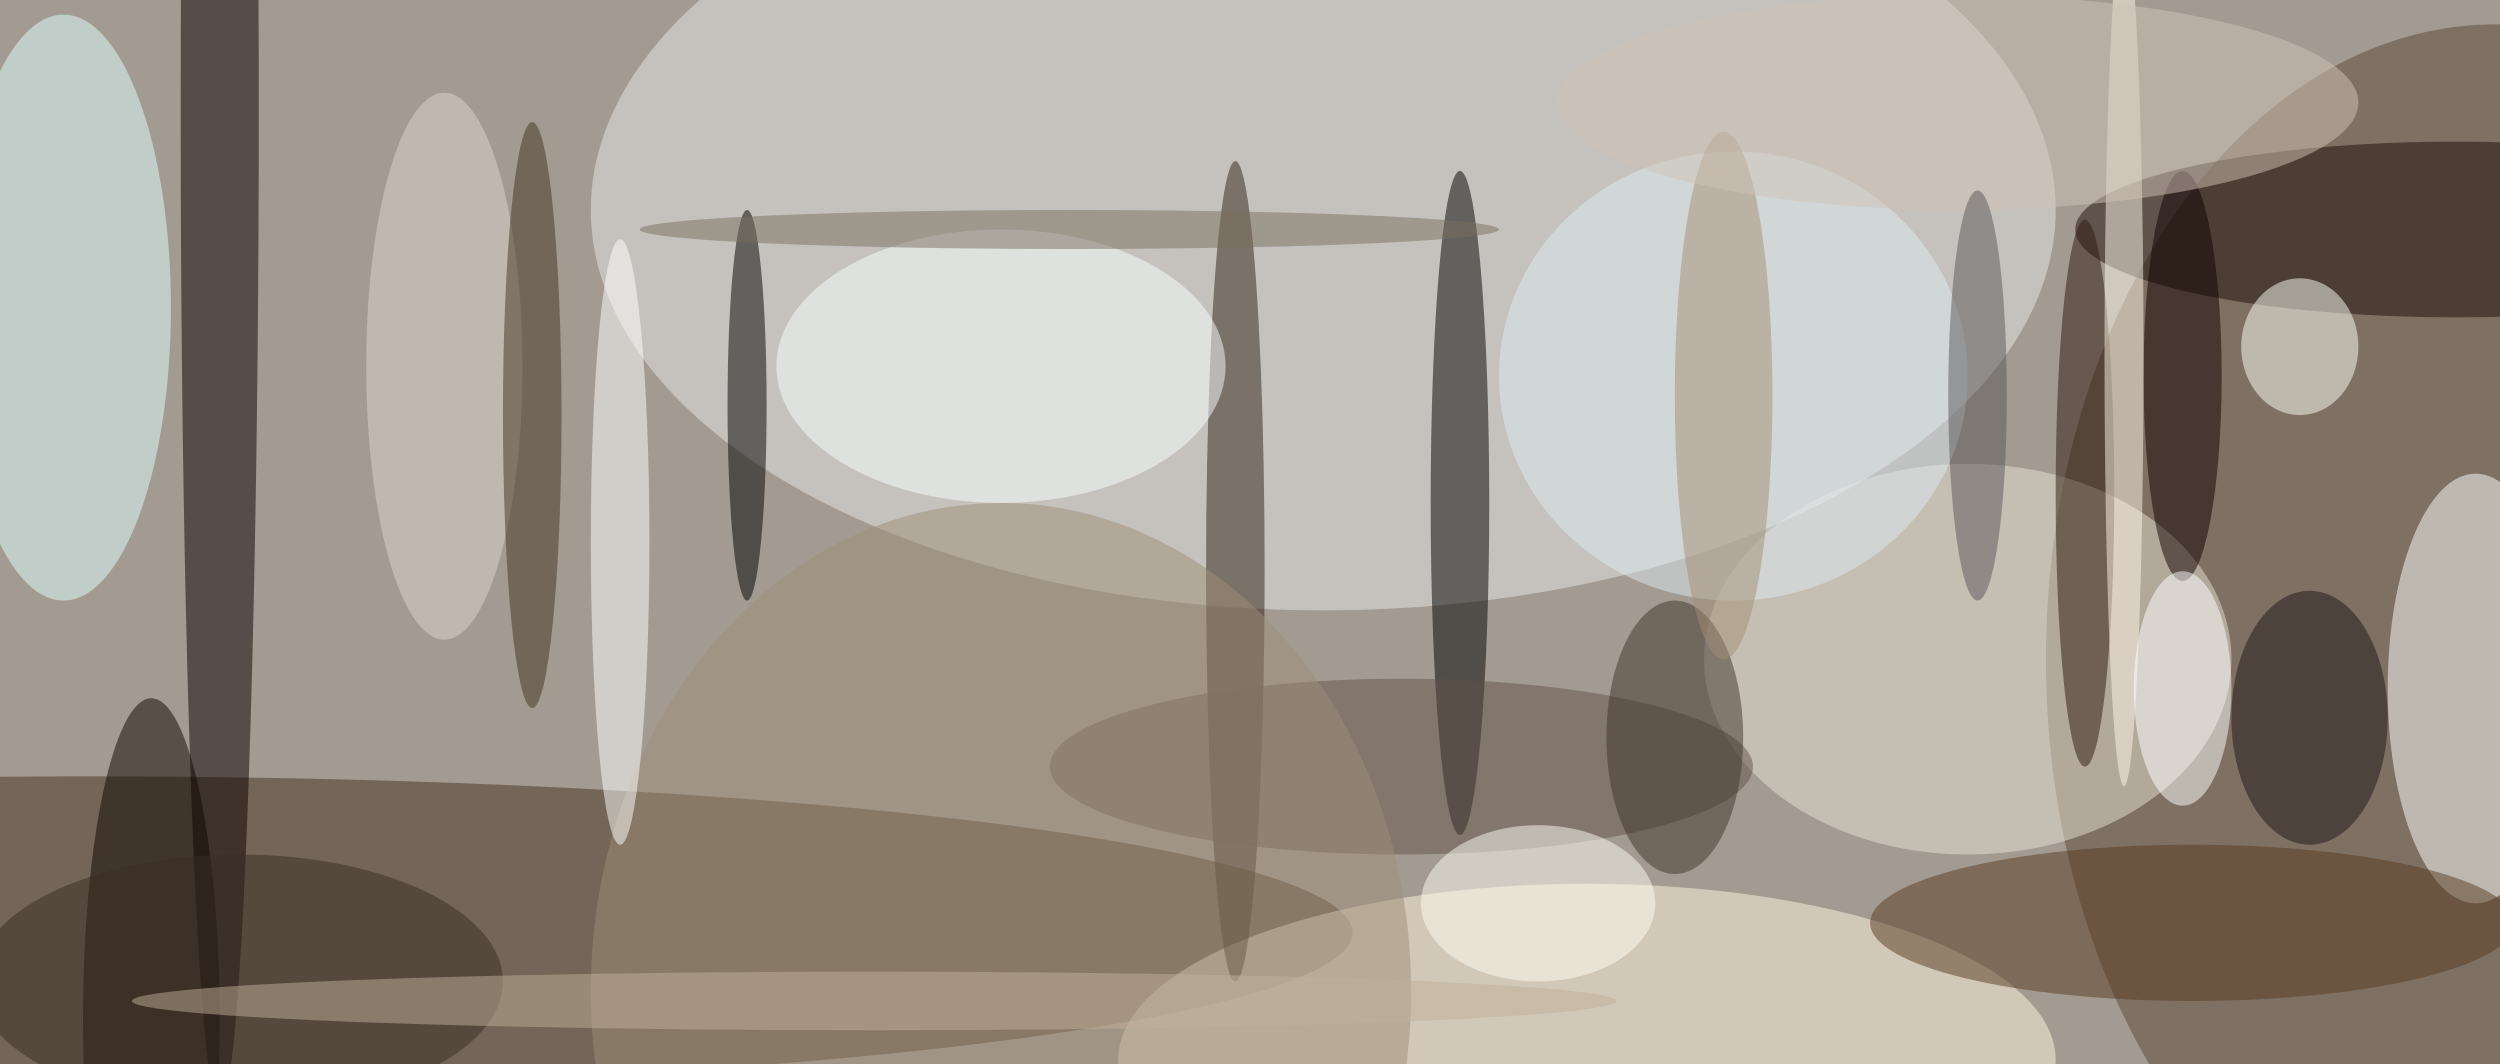 <svg xmlns="http://www.w3.org/2000/svg" width="1024" height="436"><path fill="#a39b91" d="M0 0h1024v436H0z"/><g fill-opacity=".502" transform="matrix(4 0 0 4 2 2)"><ellipse cx="9" cy="95" fill="#45311f" rx="129" ry="16"/><ellipse cx="135" cy="21" fill="#e7e9e9" rx="75" ry="41"/><ellipse cx="255" cy="67" fill="#5b4736" rx="46" ry="65"/><ellipse cx="22" cy="11" fill="#0d0000" rx="4" ry="102"/><ellipse cx="149" cy="51" rx="3" ry="34"/><ellipse cx="201" cy="67" fill="#e7e1d3" rx="27" ry="20"/><ellipse cx="6" cy="31" fill="#e0ffff" rx="11" ry="30"/><ellipse cx="162" cy="108" fill="#fff5de" rx="48" ry="18"/><ellipse cx="253" cy="70" fill="#fff" rx="9" ry="22"/><ellipse cx="126" cy="58" fill="#302115" rx="3" ry="42"/><ellipse cx="251" cy="23" fill="#1d0d09" rx="39" ry="9"/><ellipse cx="143" cy="78" fill="#645348" rx="36" ry="9"/><ellipse cx="15" cy="104" fill="#0f0600" rx="7" ry="33"/><ellipse cx="76" cy="41" rx="2" ry="20"/><ellipse cx="102" cy="101" fill="#9d8d79" rx="42" ry="50"/><ellipse cx="224" cy="94" fill="#583b21" rx="33" ry="8"/><ellipse cx="213" cy="50" fill="#2d190e" rx="3" ry="28"/><ellipse cx="63" cy="55" fill="#fff" rx="3" ry="31"/><ellipse cx="102" cy="37" fill="#f8ffff" rx="23" ry="14"/><ellipse cx="177" cy="38" fill="#deeaf1" rx="24" ry="23"/><ellipse cx="45" cy="37" fill="#ded6ce" rx="8" ry="28"/><ellipse cx="54" cy="42" fill="#413221" rx="3" ry="30"/><ellipse cx="223" cy="38" fill="#0f0000" rx="4" ry="21"/><ellipse cx="217" cy="36" fill="#fff8e9" rx="2" ry="44"/><ellipse cx="235" cy="35" fill="#fffff8" rx="6" ry="7"/><ellipse cx="236" cy="73" fill="#1e1416" rx="8" ry="13"/><ellipse cx="24" cy="100" fill="#392c24" rx="27" ry="13"/><ellipse cx="171" cy="75" fill="#3f352a" rx="7" ry="14"/><ellipse cx="176" cy="40" fill="#a28e75" rx="5" ry="27"/><ellipse cx="157" cy="92" fill="#fffdf4" rx="12" ry="8"/><ellipse cx="223" cy="70" fill="#fff" rx="5" ry="12"/><ellipse cx="89" cy="102" fill="#c0af99" rx="76" ry="3"/><ellipse cx="200" cy="10" fill="#cfc2b6" rx="41" ry="11"/><ellipse cx="109" cy="23" fill="#796e5f" rx="44" ry="2"/><ellipse cx="202" cy="40" fill="#5a5759" rx="3" ry="21"/></g></svg>